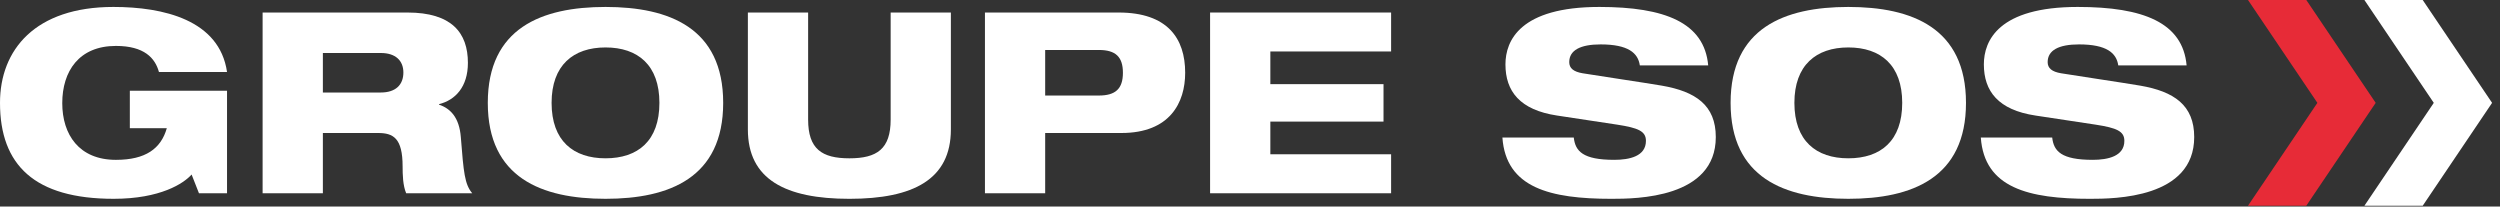 <?xml version="1.0" encoding="UTF-8"?>
<svg width="230px" height="19px" viewBox="0 0 230 19" version="1.1" xmlns="http://www.w3.org/2000/svg" xmlns:xlink="http://www.w3.org/1999/xlink">
    <rect x="0" y="0" width="230" height="19" fill="#333333" stroke="none"/>
    <!-- Generator: Sketch 63.1 (92452) - https://sketch.com -->
    <title>logo SOS</title>
    <desc>Created with Sketch.</desc>
    <g id="Symbols" stroke="none" stroke-width="1" fill="none" fill-rule="evenodd">
        <g id="bande-top-SOS-GROUPE_v2" transform="translate(-160, -31)">
            <g id="bande-top-SOS-GROUPE">
                <g id="logo-SOS" transform="translate(160, 31)">
                    <polygon id="Fill-1" fill="#E72B37" points="206.816 0 213.199 9.463 206.816 18.927 212.18 18.927 218.563 9.463 212.18 0"></polygon>
                    <polygon id="Fill-2" fill="#FFFFFF" points="217.525 0 223.908 9.463 217.525 18.929 222.889 18.929 229.272 9.463 222.889 0"></polygon>
                    <g id="Group-21" transform="translate(0, 0.449)" fill="#FFFFFF">
                        <path d="M11.945,7.897 L20.887,7.897 L20.887,17.33 L18.304,17.33 L17.628,15.607 C16.906,16.422 14.764,17.841 10.456,17.841 C3.19,17.841 0,14.746 0,9.016 C0,4.126 3.236,0.19 10.433,0.19 C15.02,0.19 20.19,1.377 20.887,6.174 L14.623,6.174 C14.273,4.894 13.272,3.776 10.665,3.776 C7.267,3.776 5.728,6.103 5.728,9.04 C5.728,11.926 7.267,14.257 10.665,14.257 C13.391,14.257 14.81,13.229 15.346,11.345 L11.945,11.345 L11.945,7.897 Z" id="Fill-3"></path>
                        <path d="M29.704,8.061 L35.039,8.061 C36.388,8.061 37.111,7.363 37.111,6.221 C37.111,5.128 36.388,4.427 35.039,4.427 L29.704,4.427 L29.704,8.061 Z M24.16,0.703 L37.482,0.703 C41.556,0.703 43.047,2.565 43.047,5.336 C43.047,7.549 41.884,8.758 40.392,9.133 L40.392,9.18 C41.442,9.529 42.255,10.367 42.395,12.16 C42.654,15.442 42.746,16.491 43.443,17.33 L37.367,17.33 C37.063,16.606 37.04,15.629 37.04,14.861 C37.04,12.253 36.179,11.787 34.779,11.787 L29.704,11.787 L29.704,17.33 L24.16,17.33 L24.16,0.703 Z" id="Fill-5"></path>
                        <path d="M55.708,14.115 C58.687,14.115 60.666,12.509 60.666,9.016 C60.666,5.546 58.687,3.916 55.708,3.916 C52.748,3.916 50.746,5.546 50.746,9.016 C50.746,12.509 52.748,14.115 55.708,14.115 M55.708,0.19 C61.573,0.19 66.533,2.123 66.533,9.016 C66.533,15.91 61.573,17.841 55.708,17.841 C49.838,17.841 44.877,15.91 44.877,9.016 C44.877,2.123 49.838,0.19 55.708,0.19" id="Fill-7"></path>
                        <path d="M68.804,0.703 L74.348,0.703 L74.348,10.553 C74.348,13.255 75.606,14.116 78.144,14.116 C80.684,14.116 81.94,13.255 81.94,10.553 L81.94,0.703 L87.481,0.703 L87.481,11.46 C87.481,16.05 84.035,17.842 78.144,17.842 C72.252,17.842 68.804,16.05 68.804,11.46 L68.804,0.703 Z" id="Fill-9"></path>
                        <path d="M96.156,8.34 L101.096,8.34 C102.632,8.34 103.308,7.711 103.308,6.245 C103.308,4.777 102.632,4.149 101.096,4.149 L96.156,4.149 L96.156,8.34 Z M90.615,0.703 L102.912,0.703 C107.428,0.703 109.036,3.101 109.036,6.245 C109.036,8.992 107.639,11.787 103.168,11.787 L96.156,11.787 L96.156,17.33 L90.615,17.33 L90.615,0.703 Z" id="Fill-11"></path>
                        <polygon id="Fill-13" points="111.328 0.703 127.982 0.703 127.982 4.286 116.872 4.286 116.872 7.293 127.283 7.293 127.283 10.738 116.872 10.738 116.872 13.744 127.982 13.744 127.982 17.331 111.328 17.331"></polygon>
                        <path d="M150.865,5.569 C150.703,4.427 149.795,3.636 147.258,3.636 C145.394,3.636 144.37,4.173 144.37,5.266 C144.37,5.825 144.763,6.152 145.604,6.292 C147.002,6.525 151.261,7.152 152.893,7.431 C155.99,7.968 157.853,9.224 157.853,12.16 C157.853,17.795 150.54,17.842 148.259,17.842 C142.623,17.842 138.546,16.839 138.221,12.207 L144.788,12.207 C144.927,13.463 145.626,14.256 148.516,14.256 C149.912,14.256 151.426,13.929 151.426,12.51 C151.426,11.623 150.726,11.32 148.793,11.02 L143.251,10.181 C139.828,9.667 138.501,7.945 138.501,5.476 C138.501,3.287 139.852,0.19 147.139,0.19 C153.171,0.19 156.804,1.632 157.154,5.569 L150.865,5.569 Z" id="Fill-15"></path>
                        <path d="M170.046,14.115 C173.025,14.115 175.004,12.509 175.004,9.016 C175.004,5.546 173.025,3.916 170.046,3.916 C167.085,3.916 165.084,5.546 165.084,9.016 C165.084,12.509 167.085,14.115 170.046,14.115 M170.046,0.19 C175.91,0.19 180.871,2.123 180.871,9.016 C180.871,15.91 175.91,17.841 170.046,17.841 C164.175,17.841 159.215,15.91 159.215,9.016 C159.215,2.123 164.175,0.19 170.046,0.19" id="Fill-17"></path>
                        <path d="M194.88,5.569 C194.718,4.427 193.809,3.636 191.273,3.636 C189.408,3.636 188.384,4.173 188.384,5.266 C188.384,5.825 188.779,6.152 189.62,6.292 C191.016,6.525 195.277,7.152 196.907,7.431 C200.005,7.968 201.867,9.224 201.867,12.16 C201.867,17.795 194.555,17.842 192.274,17.842 C186.637,17.842 182.56,16.839 182.235,12.207 L188.803,12.207 C188.942,13.463 189.641,14.256 192.531,14.256 C193.926,14.256 195.441,13.929 195.441,12.51 C195.441,11.623 194.74,11.32 192.808,11.02 L187.265,10.181 C183.843,9.667 182.515,7.945 182.515,5.476 C182.515,3.287 183.865,0.19 191.154,0.19 C197.186,0.19 200.819,1.632 201.168,5.569 L194.88,5.569 Z" id="Fill-19"></path>
                    </g>
                </g>
            </g>
        </g>
    </g>
</svg>
